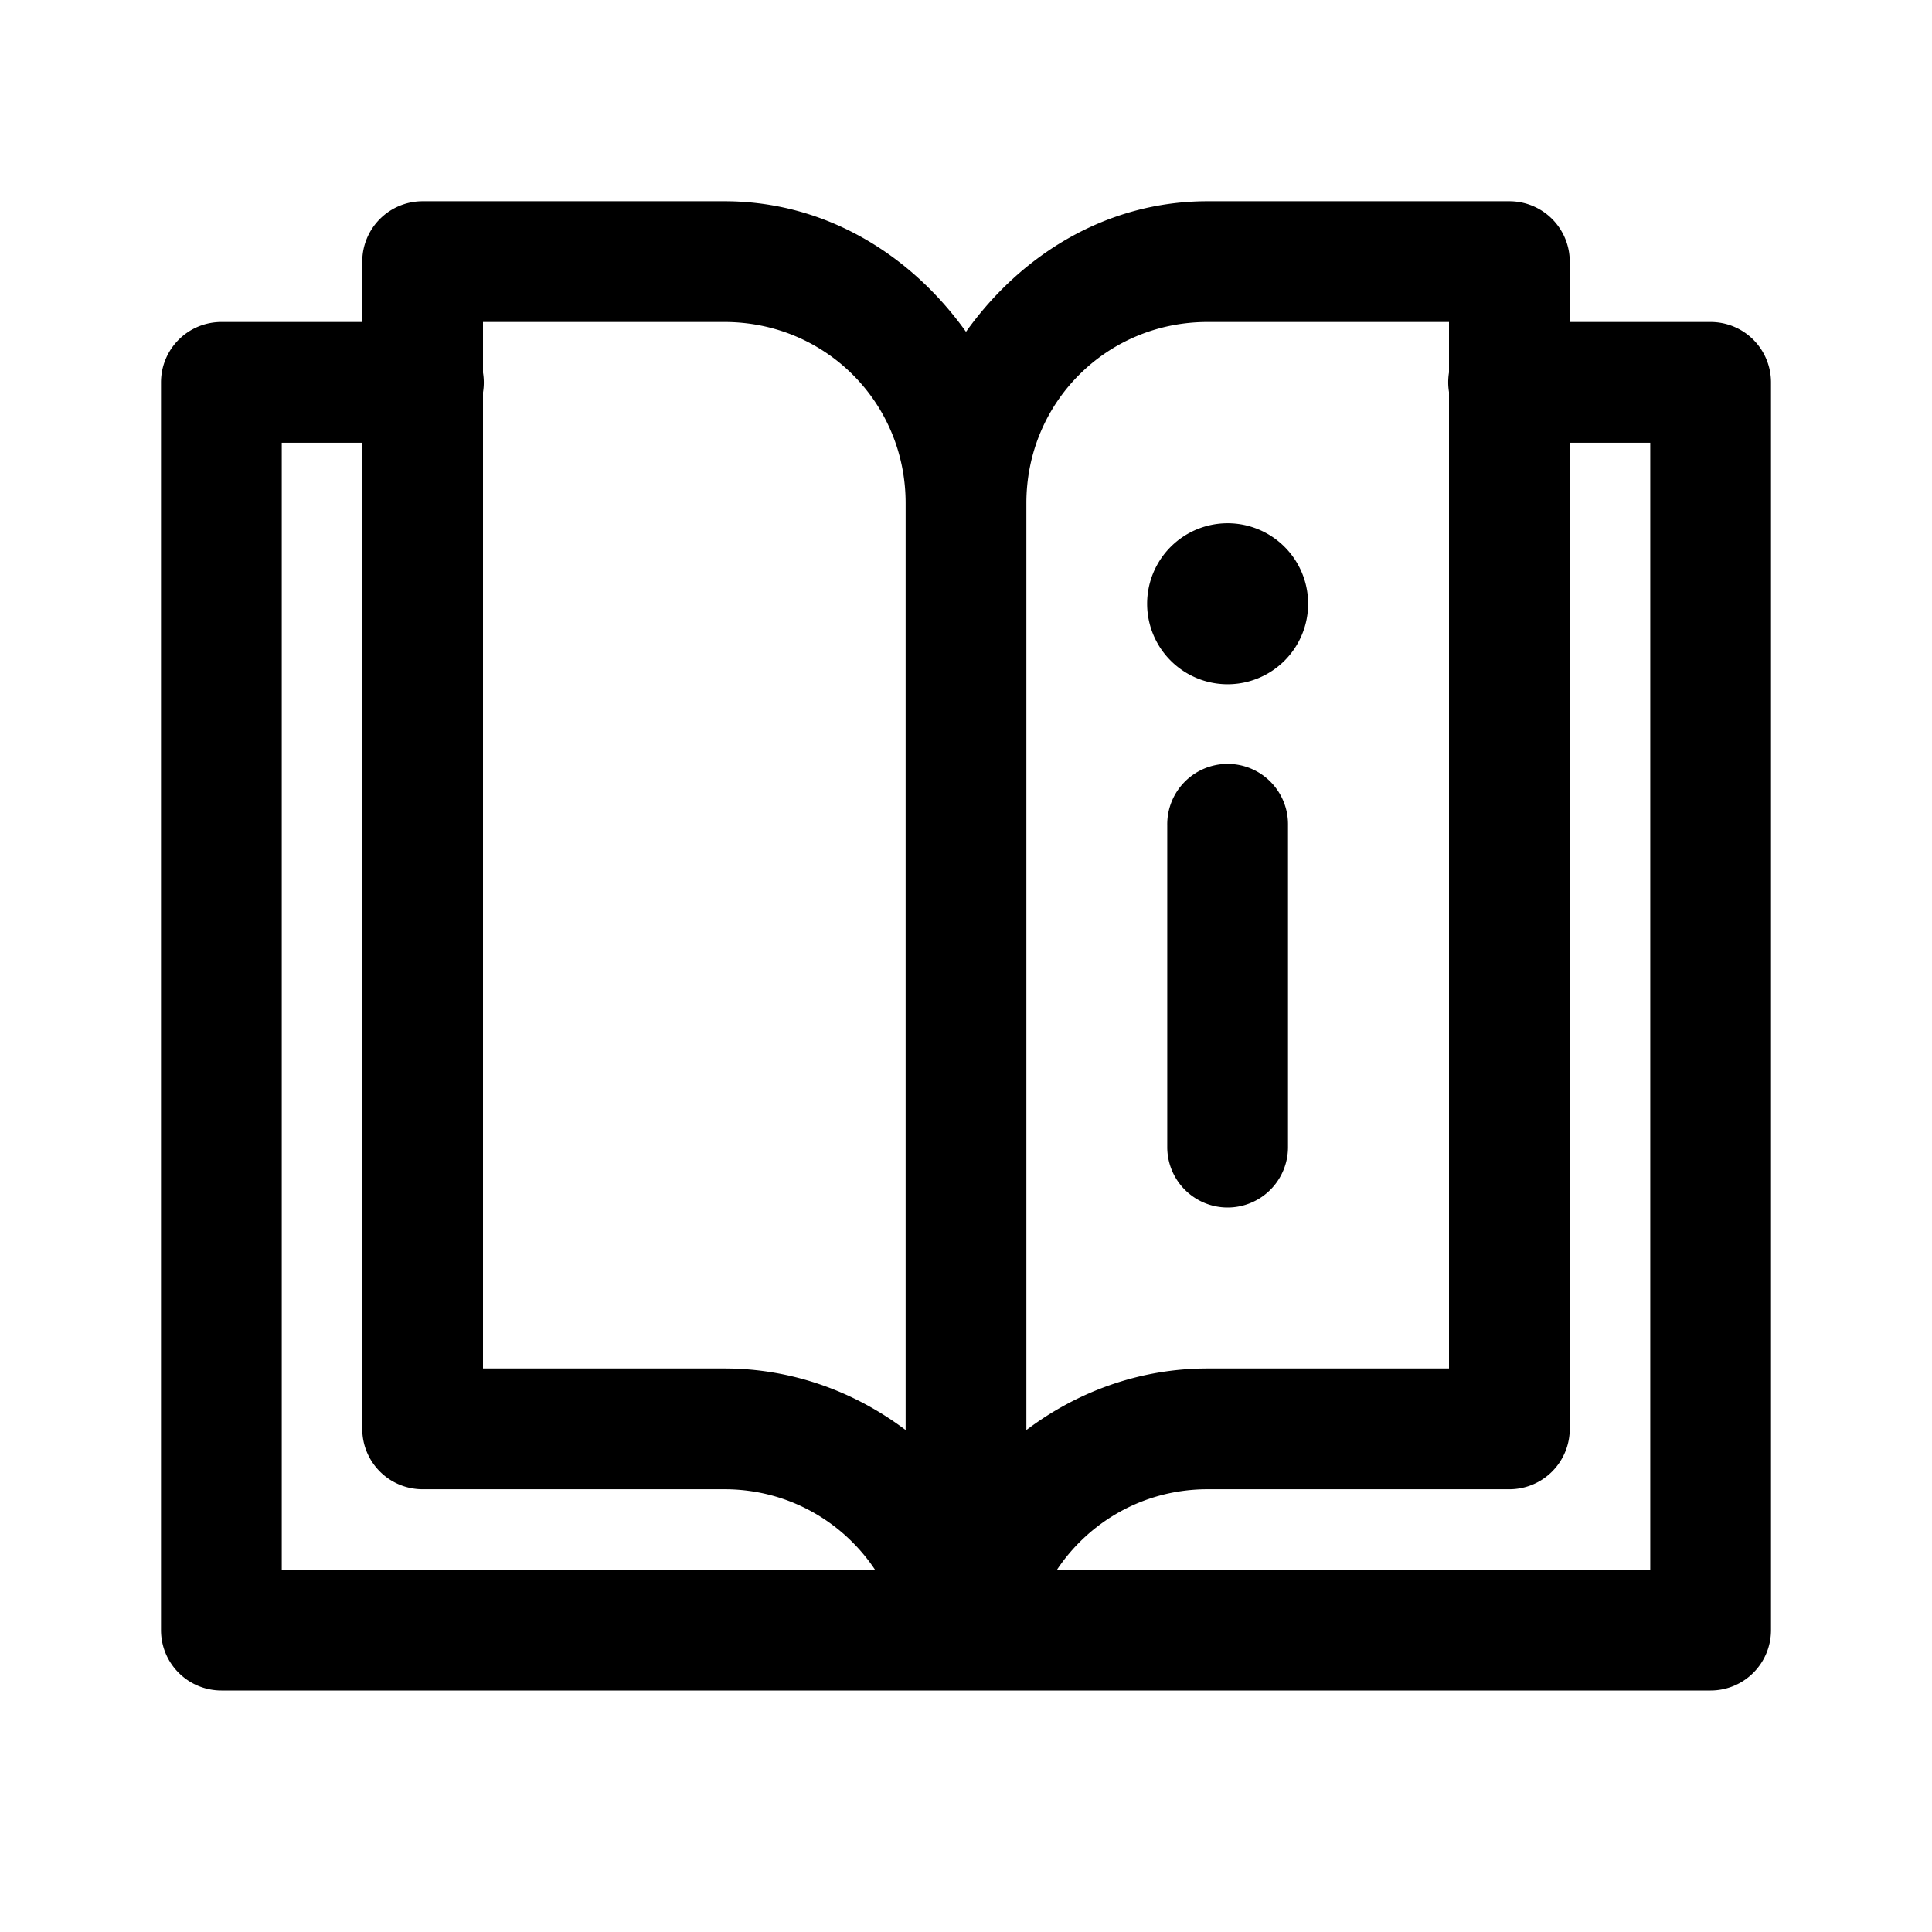 <svg xmlns="http://www.w3.org/2000/svg"  viewBox="0 0 48 48" width="48px" height="48px"><path d="M 10.5 5 A 1.5 1.5 0 0 0 9 6.5 L 9 8 L 5.5 8 A 1.5 1.5 0 0 0 4 9.5 L 4 40.5 A 1.5 1.5 0 0 0 5.5 42 L 42.5 42 A 1.5 1.5 0 0 0 44 40.5 L 44 9.5 A 1.5 1.5 0 0 0 42.5 8 L 39 8 L 39 6.5 A 1.5 1.5 0 0 0 37.5 5 L 30 5 C 27.488 5 25.363 6.333 24 8.244 C 22.637 6.333 20.512 5 18 5 L 10.5 5 z M 12 8 L 18 8 C 20.503 8 22.5 9.997 22.5 12.5 L 22.5 35.529 C 21.242 34.58 19.689 34 18 34 L 12 34 L 12 9.746 A 1.5 1.5 0 0 0 12 9.26 L 12 8 z M 30 8 L 36 8 L 36 9.254 A 1.5 1.5 0 0 0 36 9.74 L 36 34 L 30 34 C 28.311 34 26.758 34.58 25.5 35.529 L 25.5 12.5 C 25.5 9.997 27.497 8 30 8 z M 7 11 L 9 11 L 9 35.5 A 1.5 1.5 0 0 0 10.5 37 L 18 37 C 19.571 37 20.937 37.797 21.74 39 L 7 39 L 7 11 z M 39 11 L 41 11 L 41 39 L 26.26 39 C 27.063 37.797 28.429 37 30 37 L 37.5 37 A 1.5 1.5 0 0 0 39 35.5 L 39 11 z M 30.5 13 A 2 2 0 0 0 30.5 17 A 2 2 0 0 0 30.5 13 z M 30.477 18.979 A 1.5 1.5 0 0 0 29 20.5 L 29 28.5 A 1.5 1.5 0 1 0 32 28.5 L 32 20.5 A 1.5 1.5 0 0 0 30.477 18.979 z"/></svg>